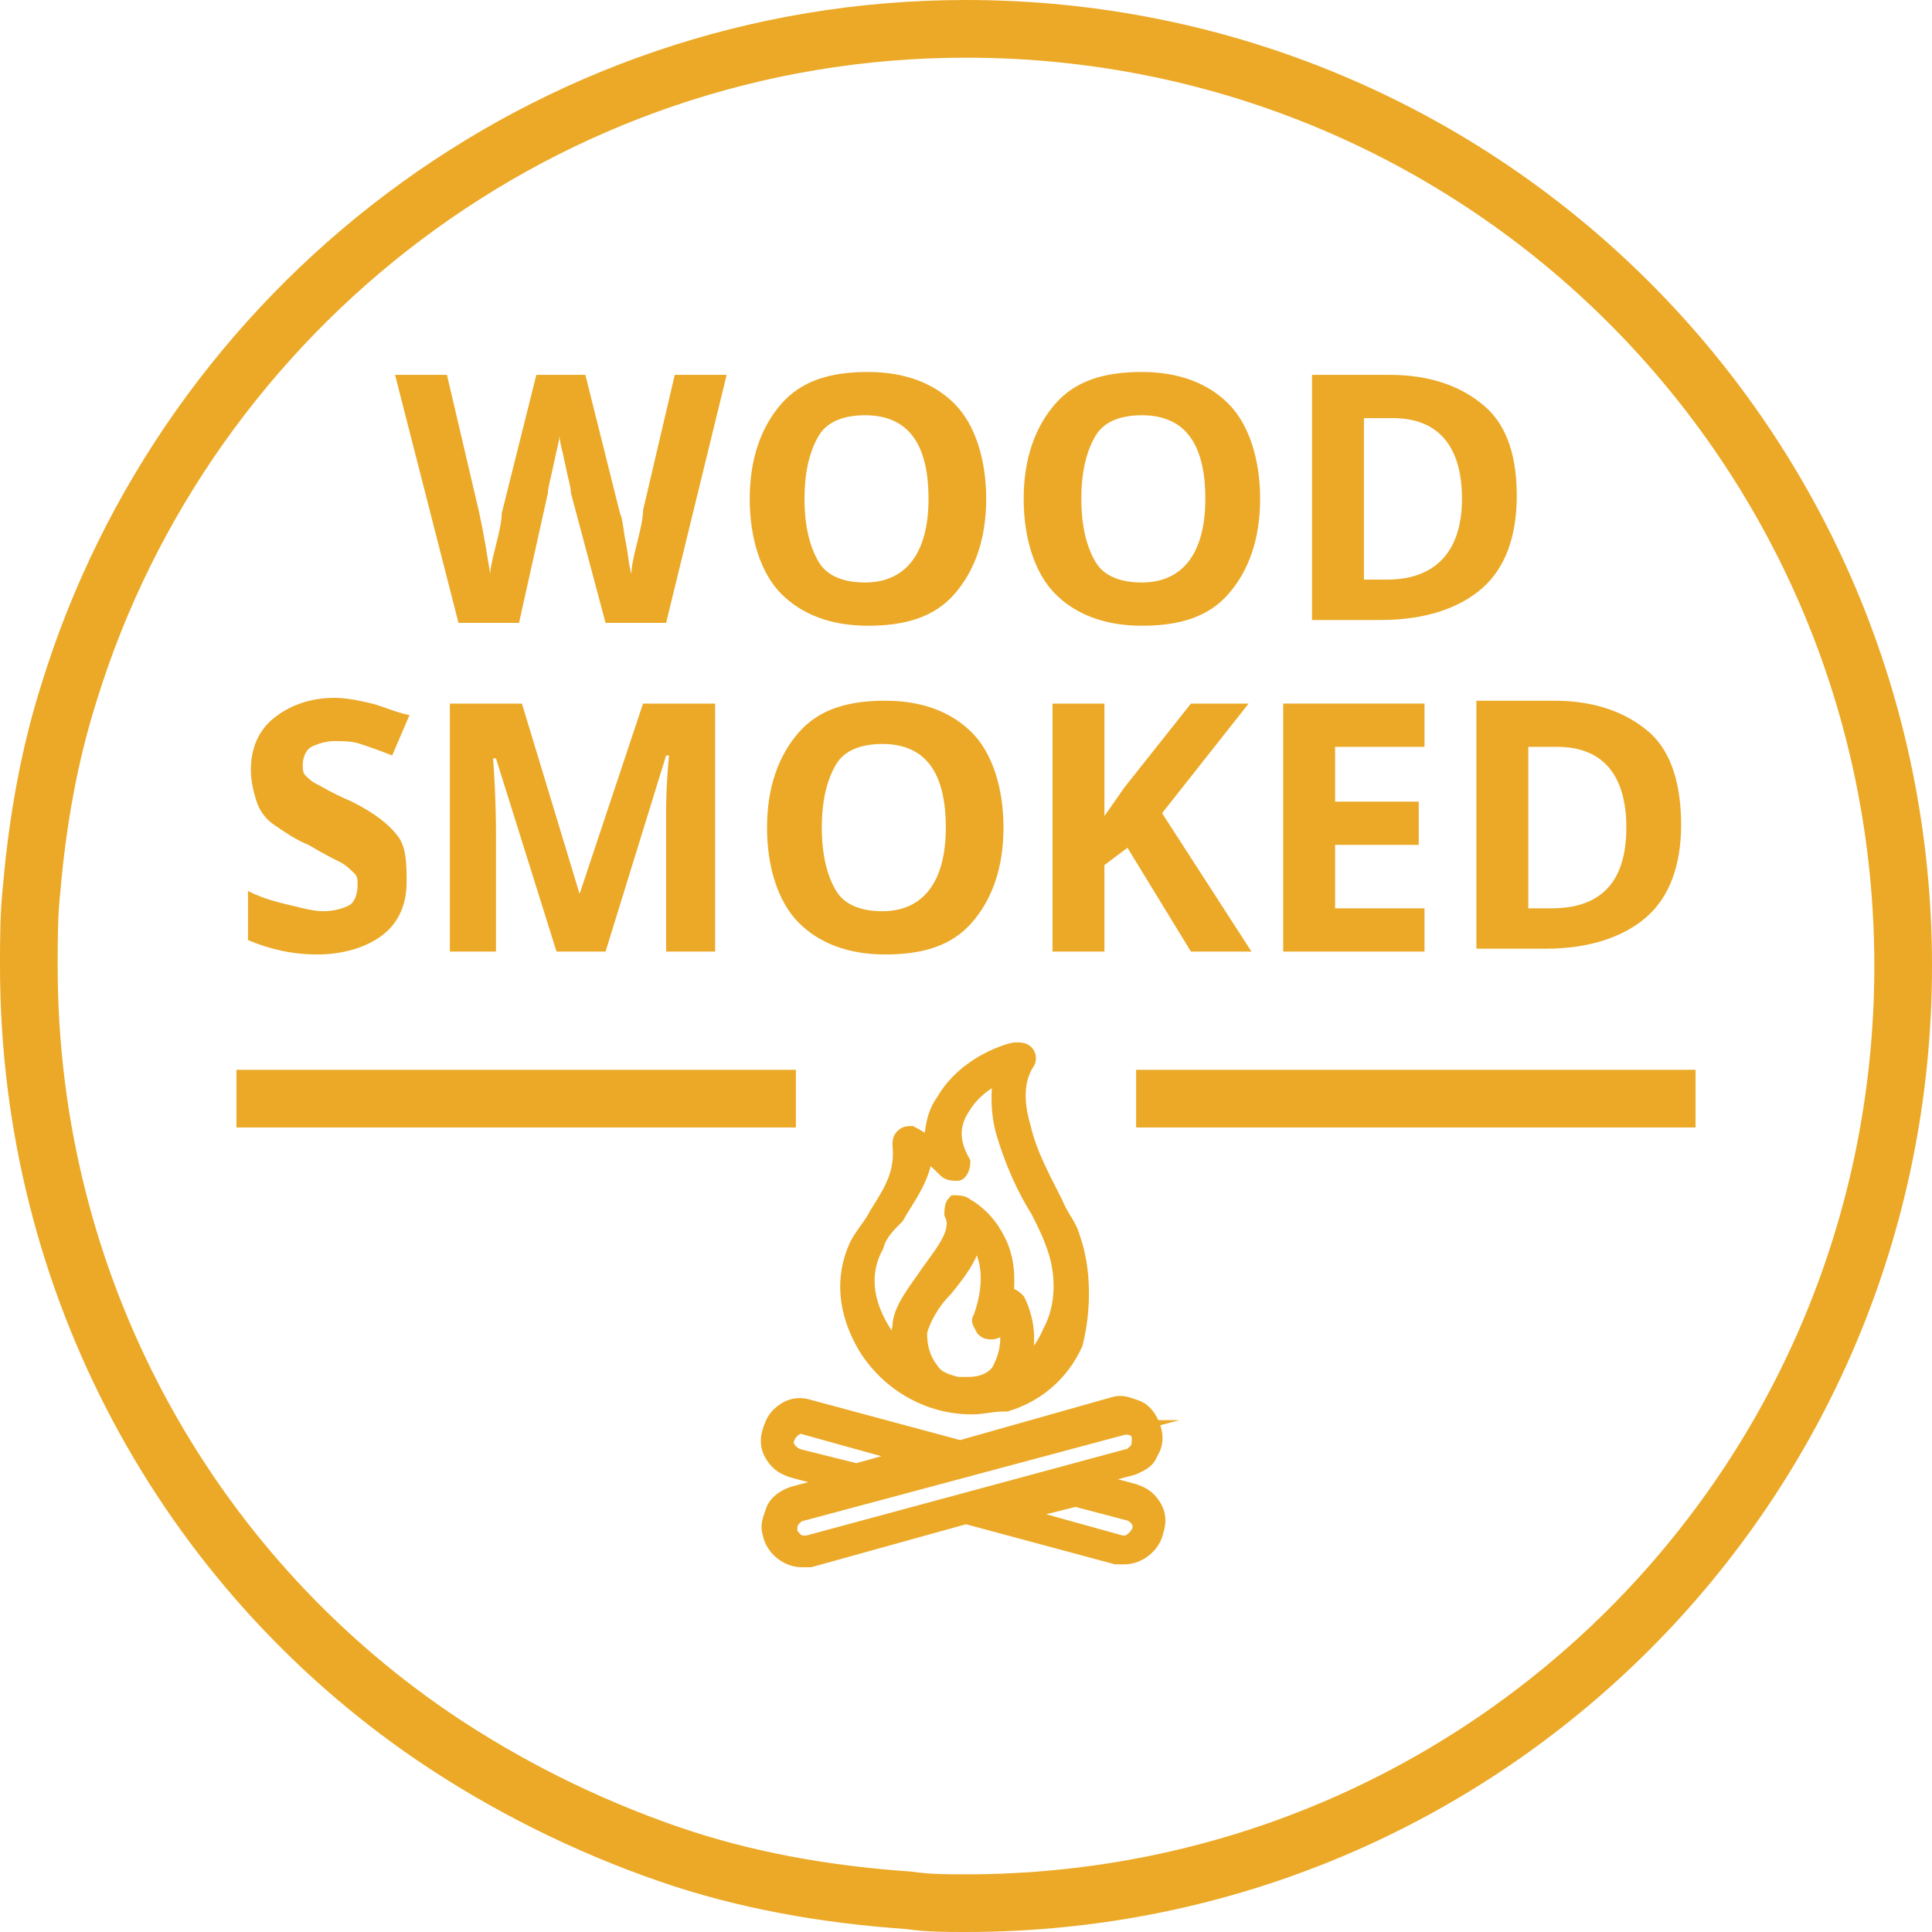 <?xml version="1.0" encoding="utf-8"?>
<!-- Generator: Adobe Illustrator 24.2.1, SVG Export Plug-In . SVG Version: 6.00 Build 0)  -->
<svg version="1.1" id="Layer_1" xmlns="http://www.w3.org/2000/svg" xmlns:xlink="http://www.w3.org/1999/xlink" x="0px" y="0px"
	 viewBox="0 0 67 67" style="enable-background:new 0 0 67 67;" xml:space="preserve">
<style type="text/css">
	.st0{fill:none;stroke:#EBA927;stroke-width:2;stroke-linejoin:round;}
	.st1{fill:#EBA927;stroke:#EBA927;stroke-width:0.5;stroke-miterlimit:10;}
	.st2{fill:#EBA927;}
	.st3{fill:none;stroke:#EBA927;stroke-width:2;stroke-miterlimit:10;}
</style>
<g>
	<path class="st0" d="M66,33.5C66,51.5,51.5,66,33.5,66c-0.7,0-1.3,0-2-0.1c-2.9-0.2-5.7-0.7-8.3-1.6c-2.9-1-5.7-2.4-8.2-4.1
		C6.5,54.4,1,44.6,1,33.5c0-0.9,0-1.8,0.1-2.7c0.2-2.3,0.6-4.6,1.3-6.8C6.5,10.7,18.9,1,33.5,1C51.5,1,66,15.5,66,33.5z"/>
</g>
<g>
	<g>
		<path class="st1" d="M33.5,52.6l5.2,1.4c0.1,0,0.2,0,0.3,0c0.5,0,1-0.4,1.1-0.9c0.1-0.3,0.1-0.6-0.1-0.9c-0.2-0.3-0.4-0.4-0.7-0.5
			l-1.5-0.4l1.5-0.4c0.2-0.1,0.5-0.2,0.6-0.5c0.2-0.3,0.2-0.6,0.1-0.9c-0.1-0.3-0.3-0.6-0.6-0.7c-0.3-0.1-0.5-0.2-0.8-0.1l-5.3,1.5
			l0,0l-5.2-1.4c-0.3-0.1-0.6-0.1-0.9,0.1c-0.3,0.2-0.4,0.4-0.5,0.7c-0.1,0.3-0.1,0.6,0.1,0.9c0.2,0.3,0.4,0.4,0.7,0.5l1.5,0.4
			l-1.5,0.4c-0.3,0.1-0.6,0.3-0.7,0.6c-0.1,0.3-0.2,0.5-0.1,0.8c0.1,0.5,0.6,0.9,1.1,0.9c0.1,0,0.2,0,0.3,0L33.5,52.6L33.5,52.6z
			 M39.2,52.5c0.2,0.1,0.4,0.3,0.3,0.6c-0.1,0.2-0.3,0.4-0.5,0.4c0,0-0.1,0-0.1,0l-3.6-1l2-0.5L39.2,52.5z M27.7,50.5
			c-0.3-0.1-0.5-0.4-0.4-0.6c0.1-0.3,0.4-0.5,0.6-0.4l3.6,1L29.7,51L27.7,50.5z M28,53.5c0,0-0.1,0-0.1,0c-0.1,0-0.2,0-0.3-0.1
			c-0.1-0.1-0.2-0.2-0.2-0.3c0-0.1,0-0.3,0.1-0.4c0.1-0.1,0.2-0.2,0.3-0.2l11.2-3H39c0.3,0,0.5,0.1,0.5,0.4c0,0.1,0,0.3-0.1,0.4
			c-0.1,0.1-0.2,0.2-0.3,0.2L28,53.5z"/>
		<g>
			<path class="st1" d="M37.2,42.9c-0.1-0.4-0.4-0.7-0.6-1.2c-0.4-0.8-0.9-1.7-1.1-2.6c-0.3-1-0.2-1.7,0.1-2.2
				c0.1-0.1,0.1-0.3,0-0.4c-0.1-0.1-0.2-0.1-0.4-0.1c-0.1,0-1.7,0.4-2.5,1.8c-0.3,0.4-0.4,1-0.4,1.5c-0.2-0.1-0.5-0.3-0.7-0.4
				c-0.1,0-0.2,0-0.3,0.1c-0.1,0.1-0.1,0.2-0.1,0.3c0.1,1-0.3,1.6-0.8,2.4c-0.2,0.4-0.5,0.7-0.7,1.1c-0.5,1.1-0.4,2.3,0.3,3.5
				c0.8,1.3,2.2,2.1,3.7,2.1c0.4,0,0.7-0.1,1.1-0.1h0.1c1-0.3,1.9-1,2.4-2.1C37.6,45.4,37.6,44,37.2,42.9L37.2,42.9z M32.3,47.5
				c-0.3-0.4-0.4-0.8-0.4-1.3c0.1-0.4,0.4-1,0.9-1.5c0.4-0.5,0.9-1.1,1-1.8c0.4,0.5,0.7,1.4,0.2,2.8c-0.1,0.1,0,0.2,0.1,0.4
				c0.1,0.1,0.2,0.1,0.3,0.1c0.1,0,0.3-0.1,0.5-0.2c0.1,0.5,0,1-0.2,1.4c-0.1,0.3-0.5,0.6-1.1,0.6c-0.1,0-0.2,0-0.4,0
				C32.8,47.9,32.5,47.8,32.3,47.5L32.3,47.5z M36.4,46.2c-0.2,0.5-0.6,1-1,1.3c0.3-0.7,0.3-1.6-0.1-2.4c-0.1-0.1-0.2-0.2-0.4-0.2
				l0,0c0.1-1-0.1-1.6-0.4-2.1c-0.4-0.7-1-1-1-1c-0.1-0.1-0.3-0.1-0.4-0.1c-0.1,0.1-0.1,0.3-0.1,0.4c0.3,0.6-0.3,1.3-0.8,2
				c-0.4,0.6-1,1.3-1,1.9c-0.1,0.4,0,0.7,0.1,1c-0.3-0.2-0.5-0.6-0.7-0.9c-0.6-1-0.7-2-0.2-2.9c0.1-0.4,0.4-0.7,0.7-1
				c0.4-0.7,0.9-1.3,1-2.2c0.2,0.1,0.5,0.4,0.7,0.6c0.1,0.1,0.3,0.1,0.4,0.1s0.2-0.2,0.2-0.4C33,39.6,33,39,33.4,38.4
				c0.3-0.5,0.8-0.9,1.3-1.1c-0.1,0.6-0.1,1.3,0.1,2c0.3,1,0.7,1.9,1.2,2.7c0.2,0.4,0.4,0.8,0.5,1.1C36.9,44.1,36.9,45.3,36.4,46.2
				L36.4,46.2z"/>
		</g>
	</g>
	<g>
		<path class="st2" d="M23.1,21.6h-2.1l-1.2-4.5c0-0.2-0.1-0.5-0.2-1s-0.2-0.8-0.2-1c0,0.2-0.1,0.5-0.2,1s-0.2,0.8-0.2,1L18,21.6
			h-2.1L13.7,13h1.8l1.1,4.7c0.2,0.9,0.3,1.6,0.4,2.2c0-0.2,0.1-0.6,0.2-1s0.2-0.8,0.2-1.1l1.2-4.8h1.7l1.2,4.8
			c0.1,0.2,0.1,0.5,0.2,1s0.1,0.8,0.2,1.1c0-0.3,0.1-0.7,0.2-1.1s0.2-0.8,0.2-1.1l1.1-4.7h1.8L23.1,21.6z"/>
		<path class="st2" d="M34.2,17.3c0,1.4-0.4,2.5-1.1,3.3s-1.7,1.1-3,1.1s-2.3-0.4-3-1.1S26,18.7,26,17.3s0.4-2.5,1.1-3.3
			s1.7-1.1,3-1.1s2.3,0.4,3,1.1S34.2,15.9,34.2,17.3z M27.9,17.3c0,1,0.2,1.7,0.5,2.2s0.9,0.7,1.6,0.7c1.4,0,2.2-1,2.2-2.9
			c0-1.9-0.7-2.9-2.2-2.9c-0.7,0-1.3,0.2-1.6,0.7S27.9,16.3,27.9,17.3z"/>
		<path class="st2" d="M43.7,17.3c0,1.4-0.4,2.5-1.1,3.3s-1.7,1.1-3,1.1s-2.3-0.4-3-1.1s-1.1-1.9-1.1-3.3s0.4-2.5,1.1-3.3
			s1.7-1.1,3-1.1s2.3,0.4,3,1.1S43.7,15.9,43.7,17.3z M37.5,17.3c0,1,0.2,1.7,0.5,2.2s0.9,0.7,1.6,0.7c1.4,0,2.2-1,2.2-2.9
			c0-1.9-0.7-2.9-2.2-2.9c-0.7,0-1.3,0.2-1.6,0.7S37.5,16.3,37.5,17.3z"/>
		<path class="st2" d="M52.6,17.2c0,1.4-0.4,2.5-1.2,3.2s-2,1.1-3.5,1.1h-2.4V13h2.7c1.4,0,2.5,0.4,3.3,1.1S52.6,15.9,52.6,17.2z
			 M50.7,17.3c0-1.8-0.8-2.8-2.4-2.8h-1v5.6h0.8C49.8,20.1,50.7,19.1,50.7,17.3z"/>
		<path class="st2" d="M14.1,30.6c0,0.8-0.3,1.4-0.8,1.8s-1.3,0.7-2.3,0.7c-0.9,0-1.7-0.2-2.4-0.5v-1.7c0.6,0.3,1.1,0.4,1.5,0.5
			s0.8,0.2,1.1,0.2c0.4,0,0.7-0.1,0.9-0.2s0.3-0.4,0.3-0.7c0-0.2,0-0.3-0.1-0.4S12,30,11.8,29.9s-0.6-0.3-1.1-0.6
			c-0.5-0.2-0.9-0.5-1.2-0.7S9,28.1,8.9,27.8s-0.2-0.7-0.2-1.1c0-0.8,0.3-1.4,0.8-1.8s1.2-0.7,2.1-0.7c0.4,0,0.9,0.1,1.3,0.2
			s0.8,0.3,1.3,0.4l-0.6,1.4c-0.5-0.2-0.8-0.3-1.1-0.4s-0.6-0.1-0.9-0.1c-0.3,0-0.6,0.1-0.8,0.2s-0.3,0.4-0.3,0.6
			c0,0.2,0,0.3,0.1,0.4s0.2,0.2,0.4,0.3s0.5,0.3,1.2,0.6c0.8,0.4,1.3,0.8,1.6,1.2S14.1,30,14.1,30.6z"/>
		<path class="st2" d="M19.3,33l-2.1-6.7h-0.1c0.1,1.4,0.1,2.3,0.1,2.7v4h-1.6v-8.6h2.5l2,6.6h0l2.2-6.6h2.5V33h-1.7v-4.1
			c0-0.2,0-0.4,0-0.7s0-0.9,0.1-2h-0.1L21,33H19.3z"/>
		<path class="st2" d="M34.8,28.7c0,1.4-0.4,2.5-1.1,3.3s-1.7,1.1-3,1.1s-2.3-0.4-3-1.1s-1.1-1.9-1.1-3.3c0-1.4,0.4-2.5,1.1-3.3
			s1.7-1.1,3-1.1s2.3,0.4,3,1.1S34.8,27.3,34.8,28.7z M28.5,28.7c0,1,0.2,1.7,0.5,2.2s0.9,0.7,1.6,0.7c1.4,0,2.2-1,2.2-2.9
			c0-1.9-0.7-2.9-2.2-2.9c-0.7,0-1.3,0.2-1.6,0.7S28.5,27.7,28.5,28.7z"/>
		<path class="st2" d="M43.4,33h-2.1l-2.2-3.6l-0.8,0.6V33h-1.8v-8.6h1.8v3.9l0.7-1l2.3-2.9h2l-3,3.8L43.4,33z"/>
		<path class="st2" d="M49.4,33h-4.9v-8.6h4.9v1.5h-3.1v1.9h2.9v1.5h-2.9v2.2h3.1V33z"/>
		<path class="st2" d="M58.3,28.6c0,1.4-0.4,2.5-1.2,3.2s-2,1.1-3.5,1.1h-2.4v-8.6h2.7c1.4,0,2.5,0.4,3.3,1.1S58.3,27.3,58.3,28.6z
			 M56.4,28.7c0-1.8-0.8-2.8-2.4-2.8h-1v5.6h0.8C55.6,31.5,56.4,30.5,56.4,28.7z"/>
	</g>
	<g>
		<line class="st3" x1="8.2" y1="38.1" x2="27.6" y2="38.1"/>
		<line class="st3" x1="39.4" y1="38.1" x2="58.8" y2="38.1"/>
	</g>
</g>
</svg>
